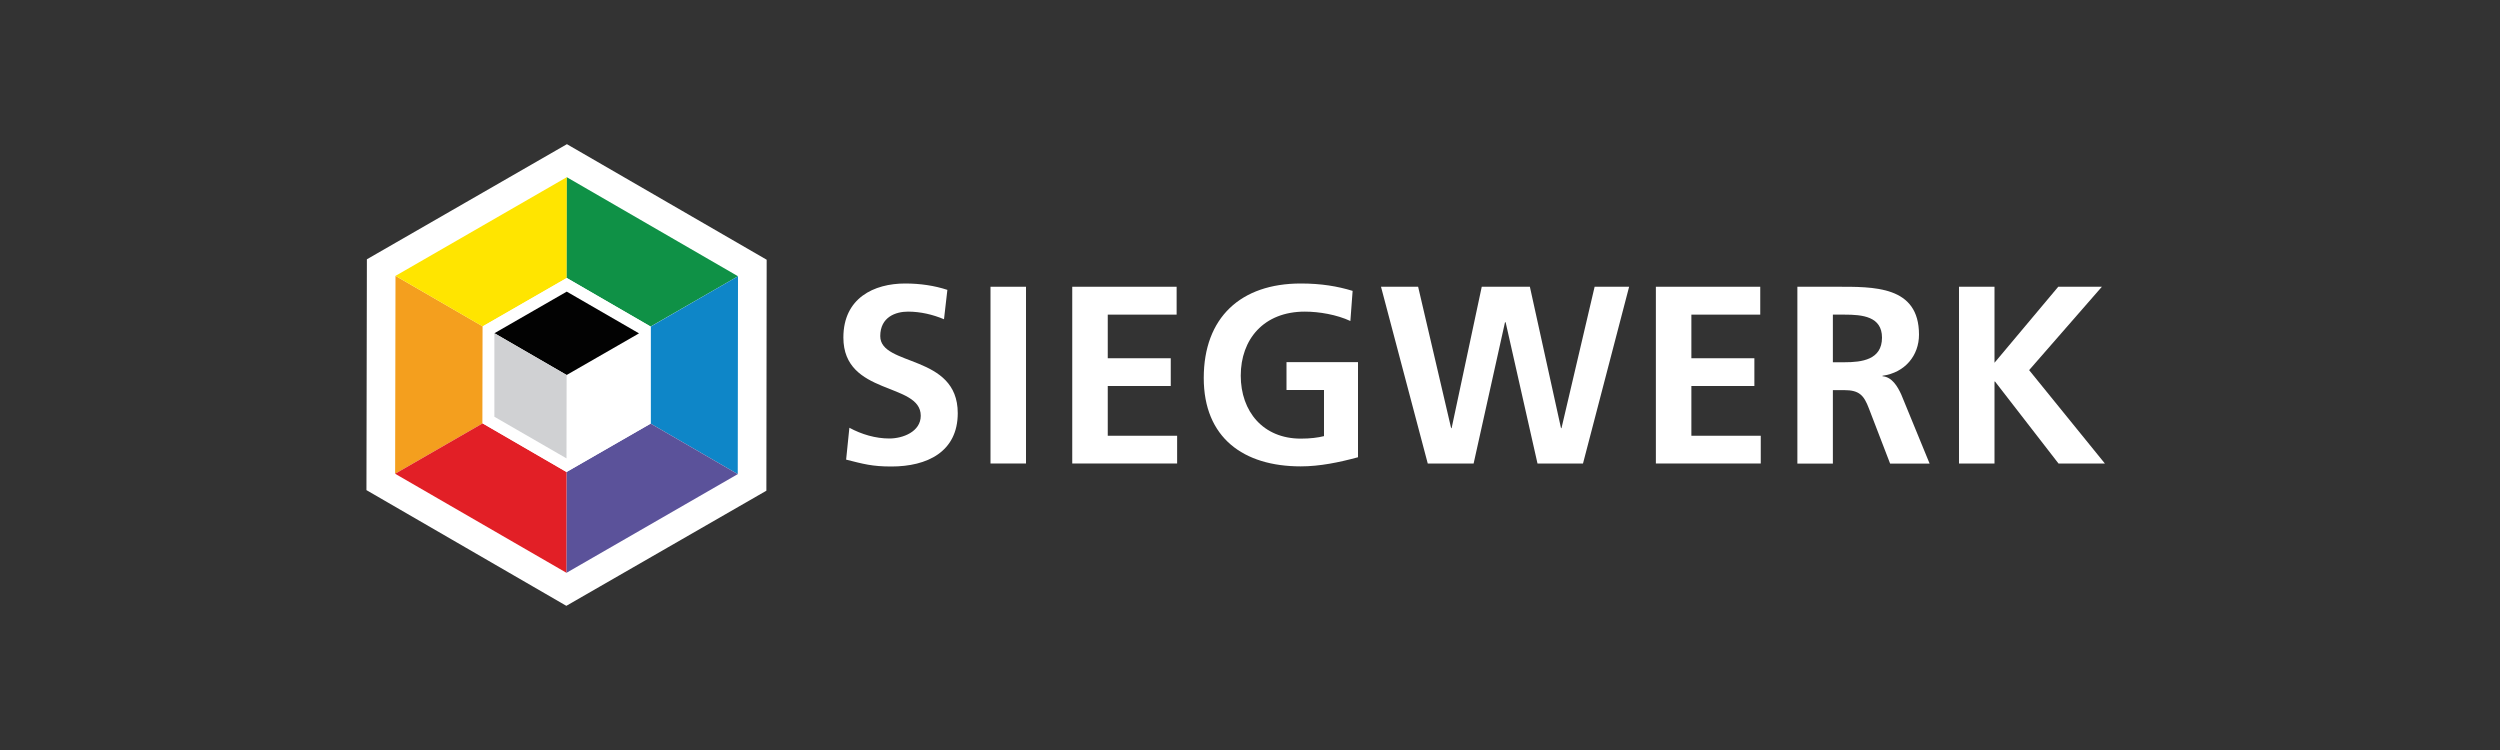 <?xml version="1.0" encoding="utf-8"?>
<!-- Generator: Adobe Illustrator 24.0.1, SVG Export Plug-In . SVG Version: 6.00 Build 0)  -->
<svg version="1.1" id="Layer_1" xmlns="http://www.w3.org/2000/svg" xmlns:xlink="http://www.w3.org/1999/xlink" x="0px" y="0px"
	 viewBox="0 0 200 60" style="enable-background:new 0 0 200 60;" xml:space="preserve">
<rect x="0" y="0" width="200" height="60" fill="#333333" stroke="none"/>
<style type="text/css">
	.st0{fill:none;}
	.st1{fill:#FFFFFF;}
	.st2{fill:#0751A0;}
	.st3{fill-rule:evenodd;clip-rule:evenodd;}
	.st4{fill:#009055;}
	.st5{fill-rule:evenodd;clip-rule:evenodd;fill:#DB1F2A;}
	.st6{fill-rule:evenodd;clip-rule:evenodd;fill:#E72C32;}
	.st7{fill-rule:evenodd;clip-rule:evenodd;fill:#878786;}
	.st8{fill:#009248;}
	.st9{fill-rule:evenodd;clip-rule:evenodd;fill:#FFFFFF;}
	.st10{fill:#2956A6;}
	.st11{fill:#A5BCE2;}
	.st12{fill:#6A8DC8;}
	.st13{fill:#366CB5;}
	.st14{fill:#ABBFE3;}
	.st15{fill-rule:evenodd;clip-rule:evenodd;fill:#DC2928;}
	.st16{fill-rule:evenodd;clip-rule:evenodd;fill:#2C2A6D;}
	.st17{fill:#ED1C24;}
	.st18{fill:#0E8141;}
	.st19{fill:url(#XMLID_5_);}
	.st20{fill-rule:evenodd;clip-rule:evenodd;fill:#2E3192;}
	.st21{fill:#00567D;}
	.st22{fill:#BBC2CA;}
	.st23{fill-rule:evenodd;clip-rule:evenodd;fill:#97A1AB;}
	.st24{fill-rule:evenodd;clip-rule:evenodd;fill:#C3C8D0;}
	.st25{fill-rule:evenodd;clip-rule:evenodd;fill:#20ABE3;}
	.st26{fill-rule:evenodd;clip-rule:evenodd;fill:#FFE626;}
	.st27{fill-rule:evenodd;clip-rule:evenodd;fill:#E6138B;}
	.st28{fill-rule:evenodd;clip-rule:evenodd;fill:#242020;}
	.st29{fill-rule:evenodd;clip-rule:evenodd;fill:#ED1C24;}
	.st30{fill:none;stroke:#FFFFFF;stroke-width:4.584;}
	.st31{fill:#F49F1E;}
	.st32{fill:#FFE500;}
	.st33{fill:#0F9146;}
	.st34{fill:#0E86C8;}
	.st35{fill:#5B529A;}
	.st36{fill:#E21F26;}
	.st37{fill:#020202;}
	.st38{fill:#D0D1D3;}
	.st39{fill:#91A3D3;}
	.st40{fill:#4F78BC;}
	.st41{fill:#D8DAEA;}
	.st42{fill:#0057A3;}
	.st43{fill:#545560;}
	.st44{fill:#F7955B;}
	.st45{fill:#FABA9F;}
	.st46{fill:#F78D23;}
	.st47{fill:#F78D24;}
	.st48{fill:#0057A1;}
	.st49{fill:#535A84;}
	.st50{fill:#F78C21;}
	.st51{fill:#1F67AB;}
	.st52{fill:#A7784F;}
	.st53{fill:#535460;}
	.st54{fill:#4C5E80;}
	.st55{fill:#4E78BC;}
	.st56{fill:#806A57;}
	.st57{fill:#93A3D3;}
	.st58{fill:#F79758;}
	.st59{fill:#425999;}
	.st60{fill:#806B52;}
	.st61{fill:#0059A6;}
	.st62{fill:#4C5F80;}
	.st63{fill:#4C5D83;}
	.st64{fill:#89A6D5;}
	.st65{fill:#99A1D1;}
	.st66{fill:#8EA6D4;}
	.st67{fill:#F68B20;}
	.st68{fill:#F9B89F;}
	.st69{fill:#F79757;}
	.st70{fill:#F8BC9C;}
	.st71{fill:#A77552;}
	.st72{fill:#F78E2D;}
	.st73{fill:#82685A;}
	.st74{fill:#4F5C87;}
	.st75{fill:#4E5E7F;}
	.st76{fill:#5875B9;}
	.st77{fill:#437ABE;}
	.st78{fill:#8DA6D4;}
	.st79{fill:#85675A;}
	.st80{fill:#49617F;}
	.st81{fill:#545A83;}
	.st82{fill:#ED2025;}
	.st83{fill:#396FB6;}
	.st84{fill:#272669;}
	.st85{fill:#6D6E71;}
	.st86{fill:#702877;}
	.st87{fill:#8ED8F8;}
	.st88{fill:#6E6F72;}
	.st89{fill:#712877;}
	.st90{fill:#B21F3B;}
	.st91{fill:#0C77BA;}
	.st92{fill:#F04D28;}
	.st93{fill:#575656;}
	.st94{fill:#E42128;}
	.st95{fill:#9B9B9B;}
	.st96{fill:#D0D0CF;}
	.st97{fill:#139FDA;}
	.st98{fill:none;stroke:#FFFFFF;stroke-width:0.25;stroke-miterlimit:10;}
</style>
<rect x="-333.13" y="-212.68" class="st0" width="1059.52" height="639.16"/>
<g>
	<polygon class="st1" points="45.35,14.18 31.64,22.07 31.61,37.89 45.31,45.82 59.02,37.93 59.04,22.1 	"/>
	<polygon class="st30" points="45.35,14.18 31.64,22.07 31.61,37.89 45.31,45.82 59.02,37.93 59.04,22.1 	"/>
	<polygon class="st31" points="31.61,37.9 38.61,33.87 38.62,26.11 31.64,22.07 	"/>
	<polygon id="XMLID_4_" class="st32" points="31.64,22.07 38.61,26.11 45.34,22.24 45.35,14.17 	"/>
	<polygon class="st33" points="45.35,14.18 45.34,22.24 52.05,26.12 59.04,22.1 	"/>
	<polygon class="st34" points="59.04,22.1 52.05,26.13 52.05,33.89 59.02,37.93 	"/>
	<polygon class="st35" points="59.02,37.93 52.05,33.89 45.32,37.76 45.31,45.83 	"/>
	<polygon class="st36" points="45.31,45.82 45.32,37.76 38.61,33.87 31.61,37.9 	"/>
	<polygon class="st1" points="38.62,26.11 45.34,22.24 52.05,26.13 52.05,33.89 45.32,37.76 38.61,33.87 	"/>
	<polygon class="st37" points="45.34,23.33 51.12,26.67 45.33,30 39.55,26.66 	"/>
	<polygon class="st38" points="45.33,30 45.32,36.67 39.55,33.34 39.55,26.65 	"/>
	<path class="st1" d="M75.52,25.54c-0.9-0.38-1.89-0.61-2.88-0.61c-0.97,0-2.22,0.42-2.22,1.96c0,2.45,6.2,1.42,6.2,6.16
		c0,3.1-2.45,4.27-5.31,4.27c-1.54,0-2.23-0.2-3.62-0.55l0.26-2.55c0.98,0.53,2.09,0.86,3.2,0.86c1.07,0,2.51-0.54,2.51-1.82
		c0-2.7-6.19-1.58-6.19-6.26c0-3.16,2.45-4.32,4.94-4.32c1.21,0,2.35,0.17,3.38,0.51L75.52,25.54"/>
	<rect x="79.24" y="22.94" class="st1" width="2.84" height="14.14"/>
	<polygon class="st1" points="85.78,22.94 94.13,22.94 94.13,25.17 88.62,25.17 88.62,28.66 93.66,28.66 93.66,30.88 88.62,30.88 
		88.62,34.86 94.17,34.86 94.17,37.08 85.78,37.08 	"/>
	<path class="st1" d="M108.03,25.68c-1.09-0.51-2.51-0.75-3.64-0.75c-3.31,0-5.13,2.23-5.13,5.12c0,2.87,1.79,5.04,4.8,5.04
		c0.77,0,1.38-0.08,1.86-0.2v-3.69h-3v-2.23h5.72v7.61c-1.51,0.41-3.06,0.73-4.58,0.73c-4.58,0-7.76-2.29-7.76-7.07
		c0-4.84,2.96-7.56,7.76-7.56c1.64,0,2.94,0.22,4.15,0.59L108.03,25.68"/>
	<polygon class="st1" points="110.48,22.94 113.45,22.94 116.09,34.25 116.13,34.25 118.54,22.94 122.39,22.94 124.88,34.25 
		124.92,34.25 127.57,22.94 130.33,22.94 126.64,37.08 123,37.08 120.45,25.78 120.4,25.78 117.89,37.08 114.22,37.08 	"/>
	<polygon class="st1" points="132.47,22.94 140.82,22.94 140.82,25.17 135.31,25.17 135.31,28.66 140.35,28.66 140.35,30.88 
		135.31,30.88 135.31,34.86 140.86,34.86 140.86,37.08 132.47,37.08 	"/>
	<path class="st1" d="M143.8,22.94h3.06c3.03,0,6.66-0.1,6.66,3.83c0,1.66-1.11,3.04-2.92,3.29v0.04c0.77,0.06,1.21,0.83,1.5,1.46
		l2.27,5.53h-3.16l-1.7-4.42c-0.4-1.05-0.77-1.46-1.97-1.46h-0.91v5.88h-2.84V22.94 M146.63,28.98h0.93c1.39,0,3-0.2,3-1.97
		c0-1.7-1.58-1.84-3-1.84h-0.93V28.98z"/>
	<polygon class="st1" points="156.72,22.94 159.56,22.94 159.56,29.02 164.66,22.94 168.15,22.94 162.33,29.61 168.39,37.08 
		164.68,37.08 159.6,30.52 159.56,30.52 159.56,37.08 156.72,37.08 	"/>
</g>
</svg>
